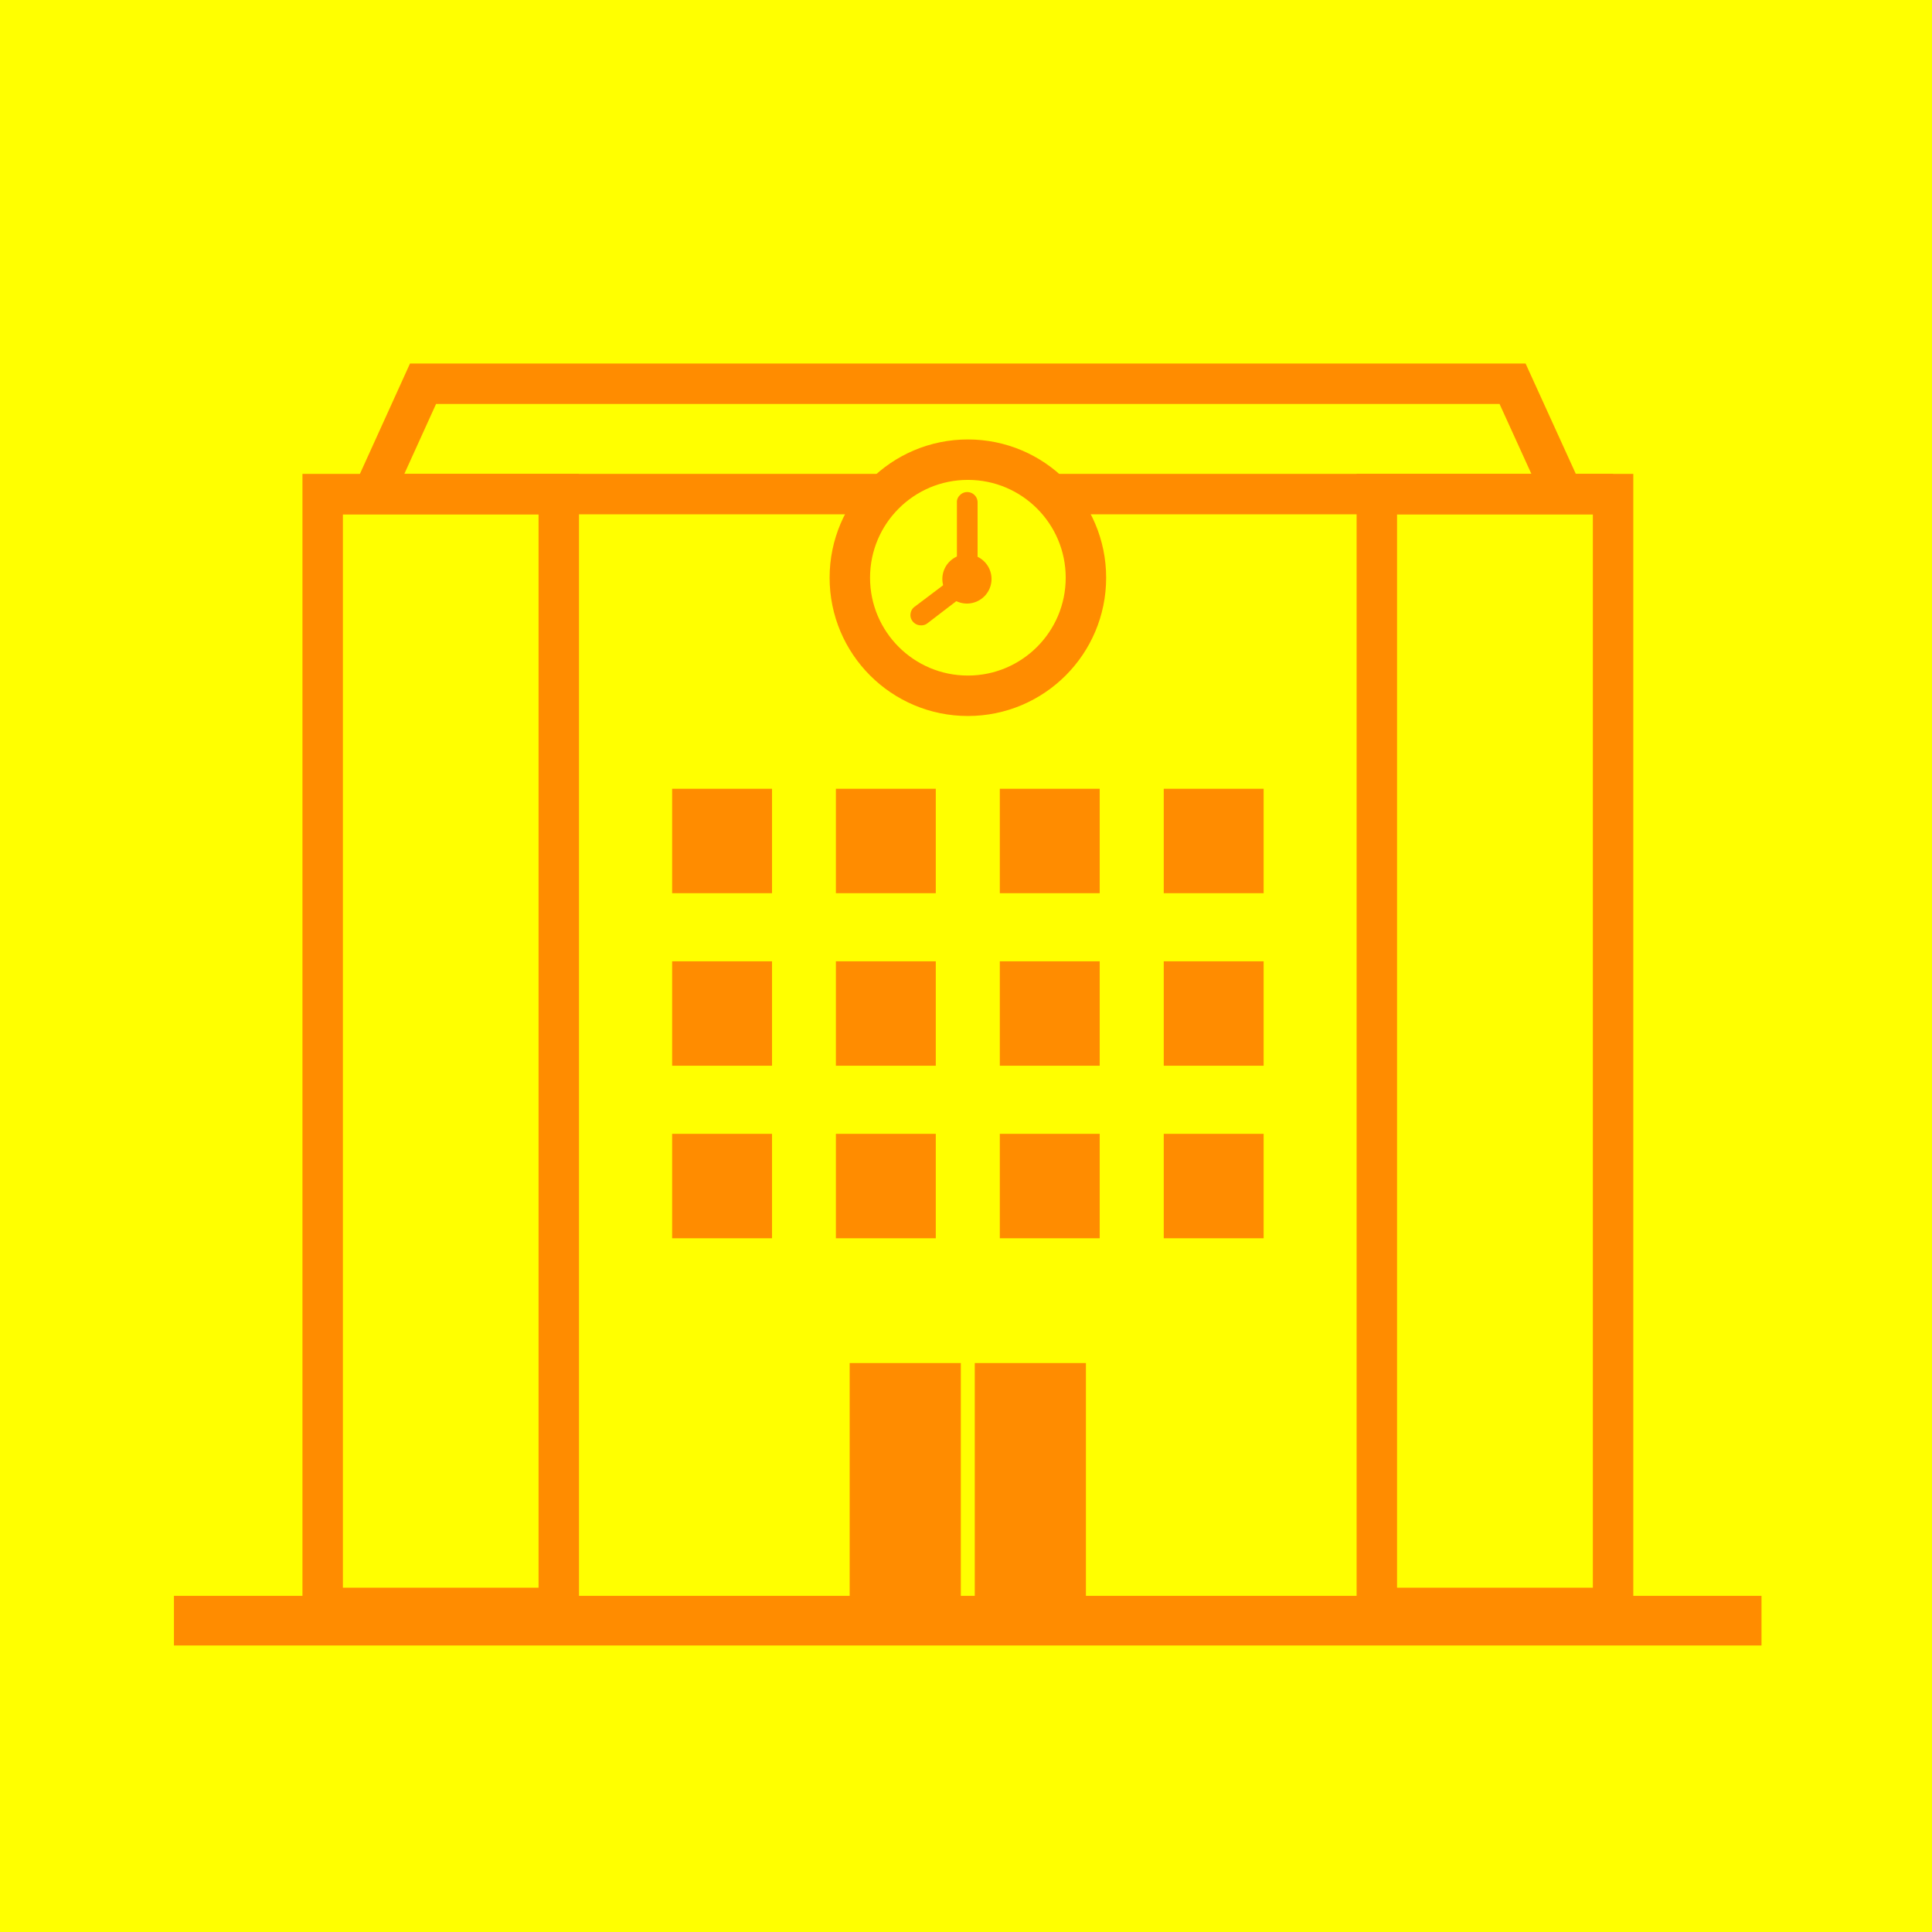 <svg xmlns="http://www.w3.org/2000/svg" xmlns:xlink="http://www.w3.org/1999/xlink" viewBox="0 0 123.4 123.4"><defs><pattern id="新規パターンスウォッチ_23" data-name="新規パターンスウォッチ 23" width="566.93" height="566.93" patternTransform="translate(-10083.26 -14342.39) scale(2.85)" patternUnits="userSpaceOnUse" viewBox="0 0 566.93 566.93"><rect width="566.93" height="566.93" style="fill:none"/><polygon points="25.36 0 25.36 0 13.82 0 13.82 0 5.83 7.6 5.59 7.82 0 13.13 0 24.09 11.71 12.97 25.36 0" style="fill:#f2fafe"/><path d="M114.23,46.36l32.38-30.75h0l.35-.33a4.26,4.26,0,0,1,5.8,0,3.76,3.76,0,0,1,0,5.52l-34,32.32L86.32,83.83l-.35.33h0l-.14.11.14-.11-74,70.33a4.14,4.14,0,0,1-.76.56,4.24,4.24,0,0,1-5-.52,3.72,3.72,0,0,1-.54-4.79,3.33,3.33,0,0,1,.59-.72l.34-.33,73.7-70h0l.34-.32L112.93,47.6ZM80.17,84.2a3.75,3.75,0,0,0,.64.49A3.75,3.75,0,0,1,80.17,84.2Zm2.89,1.12h0ZM81.52,85c-.09,0-.18-.09-.27-.13C81.34,85,81.43,85,81.52,85Zm.76.21a.35.35,0,0,1-.11,0A.35.35,0,0,0,82.28,85.25Zm3-.59,0,0Z" style="fill:#fef4f2"/><path d="M178.38,109.77,146,140.53l-.35.32h0s0,0-.07.06,0,0,.07-.06L89.21,194.47a4.14,4.14,0,0,1-.76.56,4.25,4.25,0,0,1-5-.52,3.74,3.74,0,0,1-.54-4.8,3.58,3.58,0,0,1,.59-.72l.34-.32,56.45-53.62,32.38-30.75,33.68-32h0l.35-.32a4.25,4.25,0,0,1,5.81,0,3.75,3.75,0,0,1-.05,5.51l-32.72,31.08h0Zm-38.52,31.12a3.93,3.93,0,0,0,.64.5A3.93,3.93,0,0,1,139.86,140.89Zm2.89,1.12h0Zm-1.54-.27-.41-.2Zm.76.21-.33-.09Zm3-.59,0,0Zm-1.48.58h0Z" style="fill:#fffbea"/><path d="M566.93,13.13V24.08L521.84,66.91a4.14,4.14,0,0,1-.76.56A4.25,4.25,0,0,1,516,67a3.75,3.75,0,0,1-.55-4.8,4.43,4.43,0,0,1,.59-.72l.35-.32h0ZM519.33,60h0Zm1.94.47a3,3,0,0,0-.4-.2A3,3,0,0,1,521.27,60.42Zm-1-.36-.17-.05Zm1.94,1a3.45,3.45,0,0,0-.64-.5A3.45,3.45,0,0,1,522.22,61.07Z" style="fill:#f2fafe"/><path d="M146.72,451.66l0,0,0,0a4.27,4.27,0,0,1-5.81,0,3.77,3.77,0,0,1,0-5.52l.35-.32,56.3-53.48.15-.15,32.37-30.74-6.65,6.32,6.65-6.32,33.69-32,.34-.32a4.25,4.25,0,0,1,5.81,0,3.74,3.74,0,0,1,.5,4.89h0a3.87,3.87,0,0,1-.53.62l-.34.33h0l-.12.12.12-.12L237.2,365.72h0L235.91,367h0l-32.38,30.76-.17.16-.17.16h0l-.14.11.14-.11-56.1,53.29h0Zm49.46-56.33a3.87,3.87,0,0,1,1.23-2.77A3.87,3.87,0,0,0,196.18,395.33Z" style="fill:#f2fafe"/><path d="M187.18,526.62l39.46-37.48a3.77,3.77,0,0,0,0-5.52,4.27,4.27,0,0,0-5.81,0l-39.46,37.48a3.77,3.77,0,0,0,0,5.52A4.27,4.27,0,0,0,187.18,526.62Z" style="fill:#f2fafe"/><path d="M339.51,87.38,320.74,105.2h0l-8.47,8a3.77,3.77,0,0,0,0,5.52,4.26,4.26,0,0,0,5.81,0l9.44-9h0l17.79-16.9a3.76,3.76,0,0,0,0-5.51A4.25,4.25,0,0,0,339.51,87.38Z" style="fill:#f2fafe"/><path d="M51,163.14,21.74,190.91l-.9.85a3.77,3.77,0,0,0,0,5.52,4.27,4.27,0,0,0,5.81,0l.9-.86,29.23-27.76a3.77,3.77,0,0,0,0-5.52A4.27,4.27,0,0,0,51,163.14Z" style="fill:#f3fbec"/><path d="M66.39,205.07,49.68,220.94l-.89.85a3.76,3.76,0,0,0,0,5.52,4.26,4.26,0,0,0,5.8,0l.9-.86,16.71-15.86a3.77,3.77,0,0,0,0-5.52A4.27,4.27,0,0,0,66.39,205.07Z" style="fill:#fffbea"/><path d="M9.65,207.87a4.25,4.25,0,0,0-5.81,0L0,211.55v11l9.61-9.13A3.76,3.76,0,0,0,9.65,207.87Z" style="fill:#f2fafe"/><path d="M43.14,294.92,69.3,270.08a3.77,3.77,0,0,0,0-5.52,4.26,4.26,0,0,0-5.81,0L37.38,289.44l-.9.85L0,324.94v11l42.25-40.13Z" style="fill:#f3fbec"/><polygon points="22.96 30.62 22.94 30.64 22.97 30.62 22.96 30.62" style="fill:#f2fafe"/><path d="M4.2,48.44l18.74-17.8-1,.9,9.44-9a3.77,3.77,0,0,0,.05-5.52,4.26,4.26,0,0,0-5.81,0l-9.45,9,1-.93L0,41.48V49.4A4.27,4.27,0,0,0,4.2,48.44Z" style="fill:#fef4f2"/><path d="M78.81,119.31l17.79-16.9,9.45-9a3.77,3.77,0,0,0,0-5.52,4.27,4.27,0,0,0-5.81,0l-9.45,9L73,113.83a3.77,3.77,0,0,0,0,5.52A4.27,4.27,0,0,0,78.81,119.31Z" style="fill:#fffbea"/><path d="M173.93,250.52a4.27,4.27,0,0,0,5.81,0l32.78-31.14,9.45-9a3.77,3.77,0,0,0,0-5.52,4.26,4.26,0,0,0-5.81,0l-9.44,9L174,245A3.77,3.77,0,0,0,173.93,250.52Z" style="fill:#f2fafe"/><path d="M199.5,22.07,153.77,65.5a3.77,3.77,0,0,0,0,5.52,4.26,4.26,0,0,0,5.81,0l45.73-43.43h0l.89-.85L232.32,1.85A3.88,3.88,0,0,0,233.41,0H222.74L200.4,21.22Z" style="fill:#f2fafe"/><path d="M292.05,53a4.27,4.27,0,0,0-5.81,0L259.19,78.76h0L213.46,122.2a3.75,3.75,0,0,0,0,5.51,4.25,4.25,0,0,0,5.81,0L265,84.24h0l.9-.85h0L292,58.55A3.77,3.77,0,0,0,292.05,53Z" style="fill:#f2fbfc"/><path d="M372.66,27.68l-.31.29a3.77,3.77,0,0,0,0,5.52,4.27,4.27,0,0,0,5.81,0l.31-.29h0l12.24-11.63L413.34,0H401.8L384.91,16.05,372.66,27.68Z" style="fill:#f2fafe"/><path d="M404.92,64.69l17.79-16.9,1-.93,8.46-8a3.77,3.77,0,0,0,.05-5.52,4.27,4.27,0,0,0-5.81,0l-9.45,9h0l-17.79,16.9a3.77,3.77,0,0,0,0,5.52A4.27,4.27,0,0,0,404.92,64.69Z" style="fill:#f3fbec"/><path d="M432.39,84.33h0l-.35.32a3.77,3.77,0,0,0,0,5.52,4.27,4.27,0,0,0,5.81,0l.34-.33h0l25.43-24.15,52-49.36h0L532.71,0H521.18L509.79,10.82l-52,49.36Z" style="fill:#f2fafe"/><path d="M18.92,505.39l-4,3.82a3.77,3.77,0,0,0,0,5.52,4.27,4.27,0,0,0,5.81,0l4-3.82a3.77,3.77,0,0,0,0-5.52A4.27,4.27,0,0,0,18.92,505.39Z" style="fill:#fef4f2"/><path d="M38.22,498l.3-.29L50.77,486.1,87,451.65l5.4-5.13.13-.12.3-.29,44.5-42.26,20.33-19.31.31-.29a3.77,3.77,0,0,0,0-5.52,4.26,4.26,0,0,0-5.8,0l-.31.29L131.6,398.37,87.1,440.63l-.3.29-.12.12-5.41,5.13L45,480.62,32.75,492.26l-.3.28a3.76,3.76,0,0,0,0,5.52A4.26,4.26,0,0,0,38.22,498Z" style="fill:#fdf2f7"/><path d="M308.09,241.58a3.77,3.77,0,0,0,.05-5.52,4.27,4.27,0,0,0-5.81,0l-4,3.82a3.77,3.77,0,0,0-.05,5.52,4.27,4.27,0,0,0,5.81,0Z" style="fill:#f2fafe"/><path d="M441.41,115a3.77,3.77,0,0,0,0-5.52,4.27,4.27,0,0,0-5.81,0l-.3.29L415,129.08l-86.6,82.26L316.16,223h0l-.31.29a3.77,3.77,0,0,0,0,5.52,4.26,4.26,0,0,0,5.81,0l.31-.29h0l12.24-11.63,86.6-82.25,20.33-19.31Z" style="fill:#f3fbec"/><path d="M565.32,48.48a3.89,3.89,0,0,0,1.61.92V41.48L565.36,43A3.76,3.76,0,0,0,565.32,48.48Z" style="fill:#fef4f2"/><polygon points="550.91 566.93 550.91 566.93 550.94 566.93 551.02 566.93 562.44 566.93 562.44 566.93 566.93 562.67 566.93 562.67 566.93 562.6 566.93 551.85 566.93 551.71 551.11 566.73 550.91 566.93" style="fill:#f2fafe"/><path d="M169.21,402l.3-.29L181.76,390h0l86.6-82.25,20.33-19.32.31-.28a3.77,3.77,0,0,0,0-5.52,4.27,4.27,0,0,0-5.81,0l-.3.29L262.59,302.3,176,384.56l-12.24,11.62h0l-.31.29a3.76,3.76,0,0,0,0,5.51A4.26,4.26,0,0,0,169.21,402Z" style="fill:#f3fbec"/><path d="M342.61,260a4.26,4.26,0,0,0,5.81,0l19.84-18.84,2.41-2.3a3.73,3.73,0,0,0-.49-4.89,4.24,4.24,0,0,0-5.8,0l-.25.23-22,20.9A3.75,3.75,0,0,0,342.61,260Z" style="fill:#f3fbec"/><path d="M466.83,317.5l21.89-20.79a3.74,3.74,0,0,0-.5-4.9,4.26,4.26,0,0,0-5.8,0l-21.89,20.79a3.75,3.75,0,0,0,.49,4.9A4.26,4.26,0,0,0,466.83,317.5Z" style="fill:#f2fafe"/><polygon points="520.85 369.24 520.89 369.2 520.86 369.23 520.85 369.24" style="fill:#f2fafe"/><path d="M226.55,563.31l-3.81,3.62h10.67a3.72,3.72,0,0,0-1-3.66A4.25,4.25,0,0,0,226.55,563.31Z" style="fill:#f2fafe"/><path d="M190.34,211.67l32.37-30.75h0l.34-.33a3.75,3.75,0,0,0,0-5.51,4.25,4.25,0,0,0-5.81,0l-.34.32h0l-32.37,30.75a3.76,3.76,0,0,0,0,5.52A4.27,4.27,0,0,0,190.34,211.67Z" style="fill:#fffbea"/><path d="M236.09,157.25l-.34.33a3.77,3.77,0,0,0,0,5.52,4.27,4.27,0,0,0,5.81,0l.34-.33h0l54.32-51.59L307.92,100h0l.35-.32h0L364.72,46a3.77,3.77,0,0,0,0-5.52,4.27,4.27,0,0,0-5.81,0L236.1,157.25Z" style="fill:#f2fafe"/><path d="M239.62,193.2l.35-.32h0l32.37-30.74h0L301,135h0l3.55-3.37a3.77,3.77,0,0,0,.05-5.52,4.27,4.27,0,0,0-5.81,0l-32.17,30.56h0l-32.72,31.08a3.75,3.75,0,0,0,0,5.51A4.25,4.25,0,0,0,239.62,193.2Z" style="fill:#fef4f2"/><path d="M194.64,253.32l-.9.85h0l-18.07,17.17a3.75,3.75,0,0,0,0,5.51,4.25,4.25,0,0,0,5.81,0l18.07-17.17h0l.89-.85a3.76,3.76,0,0,0,0-5.52A4.26,4.26,0,0,0,194.64,253.32Z" style="fill:#f3fbec"/><path d="M378.19,79l-5.11,4.86h0l-41.14,39.08h0l-28.75,27.31h0l-.6.57a3.76,3.76,0,0,0,0,5.51,4.26,4.26,0,0,0,5.81,0l.6-.56h0l28.75-27.31h0l41.15-39.09h0L384,84.46a3.77,3.77,0,0,0,0-5.52A4.27,4.27,0,0,0,378.19,79Z" style="fill:#f2fafe"/><path d="M215.8,238.7a4.27,4.27,0,0,0,5.81,0l72.78-69.13a3.77,3.77,0,0,0,.05-5.52,4.27,4.27,0,0,0-5.81,0l-72.79,69.13A3.77,3.77,0,0,0,215.8,238.7Z" style="fill:#f2fafe"/><path d="M159.49,326l71.23-67.65a3.77,3.77,0,0,0,0-5.52,4.26,4.26,0,0,0-5.81,0L198.7,277.81h0l-45,42.72a3.77,3.77,0,0,0,0,5.52A4.27,4.27,0,0,0,159.49,326Z" style="fill:#fffbea"/><path d="M255.07,229.75a4.26,4.26,0,0,0-5.81,0l-11.52,10.94a3.76,3.76,0,0,0,0,5.51,4.26,4.26,0,0,0,5.81,0L255,235.27A3.77,3.77,0,0,0,255.07,229.75Z" style="fill:#f2fafe"/><path d="M366.31,118.62l-103.18,98h0l-.34.32a3.76,3.76,0,0,0,0,5.52,4.26,4.26,0,0,0,5.8,0l103.52-98.33a3.75,3.75,0,0,0,0-5.51A4.25,4.25,0,0,0,366.31,118.62Z" style="fill:#f3fbec"/><path d="M163.17,350.85l47-44.61h0l32.38-30.75h0l.34-.32a3.77,3.77,0,0,0,0-5.52,4.26,4.26,0,0,0-5.81,0l-.34.32h0l-32.38,30.75h0l-47,44.62a3.75,3.75,0,0,0,0,5.51A4.25,4.25,0,0,0,163.17,350.85Z" style="fill:#f2fafe"/><path d="M384.57,135.09a4.25,4.25,0,0,0-5.8,0l-.35.32h0l-56.1,53.28h0l-.35.32h0l-33.67,32h0l-32.38,30.75h0l-.34.32a3.76,3.76,0,0,0,0,5.52,4.25,4.25,0,0,0,5.8,0l32.72-31.08h0l90.47-85.94A3.75,3.75,0,0,0,384.57,135.09Z" style="fill:#f2fafe"/><path d="M281,12.29,294,0H282.43l-7.18,6.81a3.77,3.77,0,0,0,0,5.52A4.27,4.27,0,0,0,281,12.29Z" style="fill:#fef4f2"/><path d="M321.47,30.57,353.65,0H342.12l-21.3,20.22h0l-5.12,4.86a3.76,3.76,0,0,0,0,5.51A4.26,4.26,0,0,0,321.47,30.57Z" style="fill:#f2fafe"/><path d="M354.47,22.09a4.26,4.26,0,0,0,5.81,0l.34-.32h0L383.49,0H372L354.51,16.58A3.75,3.75,0,0,0,354.47,22.09Z" style="fill:#f3fbec"/><path d="M21.53,83.2a4.26,4.26,0,0,0-5.81,0L0,98.17v11L21.49,88.71A3.75,3.75,0,0,0,21.53,83.2Z" style="fill:#f2fafe"/><path d="M12,120.58a4.27,4.27,0,0,0-5.81,0L0,126.52v11H0L12,126.1A3.76,3.76,0,0,0,12,120.58Z" style="fill:#f2fafe"/><path d="M50.83,191.63,24.58,216.55a3.77,3.77,0,0,0,0,5.52,4.27,4.27,0,0,0,5.81,0L56.6,197.1h0l38.49-36.56a3.77,3.77,0,0,0,0-5.52,4.27,4.27,0,0,0-5.81,0L50.83,191.62Z" style="fill:#f2fafe"/><path d="M213.5,320.66,198.43,335h0L172.18,359.9a3.76,3.76,0,0,0,0,5.51,4.26,4.26,0,0,0,5.81,0l41.31-39.23a3.77,3.77,0,0,0,0-5.52A4.26,4.26,0,0,0,213.5,320.66Z" style="fill:#fdf2f7"/><path d="M6,245.12l11.52-10.94a3.76,3.76,0,0,0,0-5.51,4.25,4.25,0,0,0-5.81,0L.27,239.64A4.15,4.15,0,0,0,0,240v4.93a3,3,0,0,0,.23.27A4.27,4.27,0,0,0,6,245.12Z" style="fill:#f2fafe"/><path d="M2.4,266a3.77,3.77,0,0,0,0,5.52,4.27,4.27,0,0,0,5.81,0l.34-.33,32-30.43.35-.32a3.77,3.77,0,0,0,0-5.52,4.27,4.27,0,0,0-5.81,0l-.34.33-32,30.42Z" style="fill:#f2fafe"/><path d="M21.44,287.18a3.75,3.75,0,0,0,0-5.51,4.24,4.24,0,0,0-5.8,0l-.35.32L0,296.59v11l21.1-20Z" style="fill:#f2fafe"/><path d="M86.3,253.93l.9-.85,29.23-27.77a3.77,3.77,0,0,0,0-5.52,4.27,4.27,0,0,0-5.81,0L81.43,247.6l-.9.85a3.77,3.77,0,0,0,0,5.52A4.27,4.27,0,0,0,86.3,253.93Z" style="fill:#f2fafe"/><path d="M90,278.72l67.21-63.84a3.75,3.75,0,0,0,0-5.51,4.25,4.25,0,0,0-5.8,0l-41,38.91h0L84.27,273.25a3.76,3.76,0,0,0,0,5.51A4.26,4.26,0,0,0,90,278.72Z" style="fill:#fdf2f7"/><path d="M71.48,285.4,60,296.34a3.76,3.76,0,0,0,0,5.51,4.25,4.25,0,0,0,5.81,0l11.52-10.93a3.77,3.77,0,0,0,0-5.52A4.26,4.26,0,0,0,71.48,285.4Z" style="fill:#f2fafe"/><path d="M52.2,314.66a3.76,3.76,0,0,0,0-5.52,4.26,4.26,0,0,0-5.8,0l-.35.33L0,353.29v10.95L51.86,315Z" style="fill:#fef4f2"/><path d="M45,9.73l3.55-3.38L55.2,0H43.67l-.92.88L39.19,4.25a3.77,3.77,0,0,0,0,5.52A4.27,4.27,0,0,0,45,9.73Z" style="fill:#fffbea"/><path d="M.48,80.32,41.93,41l.3-.28h0L70.39,13.92h0l.6-.57a3.77,3.77,0,0,0,0-5.52,4.27,4.27,0,0,0-5.81,0L36.47,35.19h0l-.59.57L0,69.82v11l.48-.45Z" style="fill:#f2fafe"/><path d="M84.92.12,85.05,0H79l.14.16A4.26,4.26,0,0,0,84.92.12Z" style="fill:#f2fafe"/><path d="M31.28,73.94a4.27,4.27,0,0,0,5.81,0l.34-.33L114.83.06h0l0,0H103.36l-72,68.42A3.77,3.77,0,0,0,31.28,73.94Z" style="fill:#fef4f2"/><path d="M22.15,105.48l-.31.29a3.77,3.77,0,0,0,0,5.52,4.27,4.27,0,0,0,5.81,0l37-35.1L144.74,0H133.2L58.8,70.67Z" style="fill:#f2fbfc"/><path d="M171.19,3.22,174.58,0H164.25a3.69,3.69,0,0,0,1.13,3.26A4.25,4.25,0,0,0,171.19,3.22Z" style="fill:#fdf2f7"/><path d="M146,44.56,117.36,71.74h0l-3.56,3.38a3.76,3.76,0,0,0,0,5.51,4.26,4.26,0,0,0,5.81,0L204.42,0H192.89L146,44.56Z" style="fill:#f2fafe"/><path d="M37,159l1.53-1.45-1.32,1.25.13-.13,28.91-27.45a3.77,3.77,0,0,0,0-5.52,4.27,4.27,0,0,0-5.81,0L31.59,153.2h0l-.2.18-.14.14h0L0,183.21H0v10.95H0L37,159Z" style="fill:#f2fafe"/><path d="M64.16,156.09a4.26,4.26,0,0,0,5.81,0l5.12-4.86,41.16-39.09h0l.36-.35.23-.22h0L145,84.79h0l.59-.56a3.76,3.76,0,0,0,0-5.52,4.27,4.27,0,0,0-5.81,0l-28.75,27.31h0l-.59.56-46.28,44A3.76,3.76,0,0,0,64.16,156.09Z" style="fill:#f2fafe"/><path d="M253.06,10.5,264.12,0H252.58l-5.29,5a3.77,3.77,0,0,0,0,5.52A4.26,4.26,0,0,0,253.06,10.5Z" style="fill:#f2fbfc"/><path d="M222.94,33.63a4.26,4.26,0,0,0,5.81,0l11.51-10.94a3.75,3.75,0,0,0,0-5.51,4.25,4.25,0,0,0-5.8,0L223,28.11A3.77,3.77,0,0,0,222.94,33.63Z" style="fill:#fffbea"/><path d="M215.26,40.92a3.76,3.76,0,0,1,0,5.52l-.34.33L112.06,144.42l0,0-.34.32a4.26,4.26,0,0,1-5.81,0,3.76,3.76,0,0,1,0-5.51l.35-.33L209.45,41A4.27,4.27,0,0,1,215.26,40.92Zm-102,100.68s0,0,0,.06S113.26,141.62,113.26,141.6Zm-1.18-2.68a3.8,3.8,0,0,1,.53.61A3.8,3.8,0,0,0,112.08,138.92Zm1,1.75c0,.08.06.16.08.25C113.18,140.83,113.14,140.75,113.12,140.67Zm-.38-.89a4.49,4.49,0,0,1,.24.42A4.49,4.49,0,0,0,112.74,139.78Zm96.33-93a3.81,3.81,0,0,0,.64.5A3.81,3.81,0,0,1,209.07,46.8ZM212,47.93l-.13,0Zm-1.54-.28a4,4,0,0,1-.59-.29A4,4,0,0,0,210.42,47.65Zm.76.21a3.57,3.57,0,0,1-.35-.1A3.57,3.57,0,0,0,211.18,47.86Z" style="fill:#fdf2f7"/><path d="M257.83,23.36l-.34.33h0l-32,30.43-.34.32a3.76,3.76,0,0,0,0,5.52,4.27,4.27,0,0,0,5.81,0l32.37-30.75.34-.33a3.76,3.76,0,0,0,0-5.52A4.26,4.26,0,0,0,257.83,23.36Z" style="fill:#fef4f2"/><path d="M308.81,14.24l.34-.32a3.77,3.77,0,0,0,0-5.52,4.27,4.27,0,0,0-5.81,0l-.34.33a3.75,3.75,0,0,0,0,5.51A4.25,4.25,0,0,0,308.81,14.24Z" style="fill:#f2fafe"/><path d="M285.86,25.09,177.05,128.43h0l-3.55,3.37a3.77,3.77,0,0,0-.05,5.52,4.27,4.27,0,0,0,5.81,0l3.55-3.38L258.9,61.64l32.38-30.75.34-.33a3.75,3.75,0,0,0,0-5.51A4.25,4.25,0,0,0,285.86,25.09Z" style="fill:#f2fafe"/><path d="M97,215.38,126,187.92a3.76,3.76,0,0,0,0-5.51,4.26,4.26,0,0,0-5.81,0l-28.9,27.44-.34.33,0,0L50,249.07l-16.84,16-.34.32a3.77,3.77,0,0,0,0,5.52,4.26,4.26,0,0,0,5.81,0l17.18-16.32L96.7,215.7Z" style="fill:#f2fbfc"/><path d="M160,144.66l-8.47,8-1,.93-17.79,16.9a3.76,3.76,0,0,0,0,5.51,4.26,4.26,0,0,0,5.81,0l17.79-16.9,1-.92,8.46-8.05a3.75,3.75,0,0,0,.05-5.51A4.26,4.26,0,0,0,160,144.66Z" style="fill:#fffbea"/><path d="M305,46.4l4-4a3.75,3.75,0,0,0,0-5.51,4.25,4.25,0,0,0-5.81,0l-4,4a3.77,3.77,0,0,0,0,5.52A4.25,4.25,0,0,0,305,46.4Z" style="fill:#fdf2f7"/><path d="M123.85,212.79a4.27,4.27,0,0,0,5.81,0l5.12-4.87h0l41.15-39.08h0l.59-.56,28.16-26.75.6-.57a3.77,3.77,0,0,0,0-5.52,4.27,4.27,0,0,0-5.81,0l-.59.57-28.17,26.75-.59.56L129,202.41l-5.12,4.86A3.77,3.77,0,0,0,123.85,212.79Z" style="fill:#fffbea"/><path d="M540.66,305.12l.78-.74h0l16.47-15.64a3.77,3.77,0,0,0,0-5.52,4.27,4.27,0,0,0-5.81,0l-25,23.71-1.38,1.32-.71.67h0L495,337.55a3.76,3.76,0,0,0,0,5.52,4.26,4.26,0,0,0,5.8,0l40.7-38.65Z" style="fill:#fdf2f7"/><path d="M312.75,67.19,339,42.27a3.77,3.77,0,0,0,.05-5.52,4.26,4.26,0,0,0-5.81,0L307,61.72a3.76,3.76,0,0,0,0,5.51A4.25,4.25,0,0,0,312.75,67.19Z" style="fill:#f2fafe"/><path d="M419.46,96.4l-26.25,24.93a3.77,3.77,0,0,0,0,5.52,4.27,4.27,0,0,0,5.81,0l26.24-24.93a3.77,3.77,0,0,0,0-5.52A4.27,4.27,0,0,0,419.46,96.4Z" style="fill:#f2fafe"/><path d="M282.63,90.32a4.26,4.26,0,0,0,5.81,0L300,79.35a3.76,3.76,0,0,0,0-5.52,4.26,4.26,0,0,0-5.8,0L282.67,84.81A3.76,3.76,0,0,0,282.63,90.32Z" style="fill:#fdf2f7"/><path d="M275,97.62a3.75,3.75,0,0,1,0,5.51l-.34.33h0l-103.17,98a4.26,4.26,0,0,1-5.81,0,3.76,3.76,0,0,1,0-5.51l.35-.33L268.8,98h0l.34-.33A4.26,4.26,0,0,1,275,97.62Zm-3.3,7a4.16,4.16,0,0,1-2.89-1.12,4.21,4.21,0,0,1-.52-.61,4.21,4.21,0,0,0,.52.61A4.16,4.16,0,0,0,271.65,104.62Z" style="fill:#fef4f2"/><path d="M406.59,23.8l-.27.26h0l-56.1,53.29h0l-.34.33a3.75,3.75,0,0,0-.05,5.51,4.25,4.25,0,0,0,5.81,0l.35-.32h0l56.1-53.28.35-.33h0l20.07-19L443.18,0H431.65l-25,23.73Z" style="fill:#fffbea"/><path d="M439.87,26a4.26,4.26,0,0,0,5.81,0l3.55-3.37L473,0H461.49l-18,17.12-3.55,3.37A3.77,3.77,0,0,0,439.87,26Z" style="fill:#f3fbec"/><path d="M395.43,91.09l-10.74,10.2a3.77,3.77,0,0,0,0,5.52,4.26,4.26,0,0,0,5.81,0l10.74-10.2h0l41.15-39.09h0l.59-.57,28.16-26.75h0l.59-.56a3.77,3.77,0,0,0,0-5.52,4.26,4.26,0,0,0-5.8,0l-.6.57h0L437.19,51.43h0l-.59.57h0L395.44,91.09Z" style="fill:#f3fbec"/><path d="M485.65,16.36,502.87,0H491.34L479.88,10.88a3.77,3.77,0,0,0,0,5.52A4.27,4.27,0,0,0,485.65,16.36Z" style="fill:#f2fafe"/><path d="M167.73,222.33,129.54,258.6l-19.16,18.2L94.81,291.58a3.76,3.76,0,0,0,0,5.52,4.26,4.26,0,0,0,5.81,0l15.56-14.78,19.17-18.2,38.18-36.28a3.75,3.75,0,0,0,0-5.51A4.24,4.24,0,0,0,167.73,222.33Z" style="fill:#f3fbec"/><path d="M83.08,313.68h0l.3-.29a3.76,3.76,0,0,0,0-5.52,4.27,4.27,0,0,0-5.81,0L57,327.51,0,381.63v11L62.75,333Z" style="fill:#f2fafe"/><path d="M77,336.84a3.76,3.76,0,0,0,0,5.51,4.26,4.26,0,0,0,5.81,0l.34-.32,32-30.43.35-.33,47-44.61a3.76,3.76,0,0,0,0-5.52,4.26,4.26,0,0,0-5.8,0l-47,44.62-.34.32-32,30.43Z" style="fill:#f2fbfc"/><path d="M31.6,390.92,64,360.18h0l.35-.32a3.77,3.77,0,0,0,0-5.52,4.27,4.27,0,0,0-5.81,0l-.34.33L25.83,385.45l-1.31,1.24L0,410v10.95l30.29-28.76Z" style="fill:#f3fbec"/><path d="M158.87,287.43l-34.22,32.5h0l-16.84,16-.34.32a3.77,3.77,0,0,0,0,5.52,4.27,4.27,0,0,0,5.81,0l17.18-16.32h0l34.22-32.5a3.77,3.77,0,0,0,0-5.52A4.26,4.26,0,0,0,158.87,287.43Z" style="fill:#fdf2f7"/><path d="M415.72,156.33l-34.22,32.5-78.4,74.46-.34.33a3.75,3.75,0,0,0,0,5.51,4.25,4.25,0,0,0,5.81,0l78.73-74.78,34.22-32.5a3.76,3.76,0,0,0,0-5.52A4.26,4.26,0,0,0,415.72,156.33Z" style="fill:#f2fafe"/><path d="M25.4,414.2a3.76,3.76,0,0,0,0,5.52,4.26,4.26,0,0,0,5.8,0l3.56-3.37,61.33-58.26a3.77,3.77,0,0,0,0-5.52,4.27,4.27,0,0,0-5.81,0L29,410.83Z" style="fill:#fffbea"/><path d="M17.64,432.53a3.77,3.77,0,0,0,0-5.52,4.27,4.27,0,0,0-5.81,0l-9.44,9L0,438.33v10.95l8.19-7.78Z" style="fill:#f2fafe"/><path d="M57.19,423.3a3.75,3.75,0,0,0,.05-5.51,4.26,4.26,0,0,0-5.81,0L22.07,445.71,0,466.67v11l27.84-26.44Z" style="fill:#fffbea"/><path d="M71.13,410.07l45.73-43.43.89-.86h0l26.15-24.84a3.75,3.75,0,0,0,0-5.51,4.26,4.26,0,0,0-5.81,0L112,360.3l-.9.86L65.36,404.59a3.77,3.77,0,0,0,0,5.52A4.27,4.27,0,0,0,71.13,410.07Z" style="fill:#f2fbfc"/><path d="M134.53,372.72a4.27,4.27,0,0,0,5.81,0l11.52-10.94a3.77,3.77,0,0,0,0-5.52,4.27,4.27,0,0,0-5.81,0L134.57,367.2A3.77,3.77,0,0,0,134.53,372.72Z" style="fill:#f2fafe"/><path d="M5.75,500.52,10.5,496a3.76,3.76,0,0,0,0-5.51,4.25,4.25,0,0,0-5.81,0L0,495v5.58A4.27,4.27,0,0,0,5.75,500.52Z" style="fill:#f2fafe"/><path d="M126.47,385.85,23.64,483.52l-.35.33a4.26,4.26,0,0,1-5.8,0,3.76,3.76,0,0,1,0-5.52l.34-.33L120.7,380.37l.35-.32a4.27,4.27,0,0,1,5.81,0,3.77,3.77,0,0,1,0,5.52Zm-6.65-1.16a.35.35,0,0,1,0-.08A.35.35,0,0,0,119.82,384.69Z" style="fill:#f2fafe"/><path d="M8.16,521.09a4.27,4.27,0,0,0-5.81,0L0,523.36v11l8.12-7.71A3.77,3.77,0,0,0,8.16,521.09Z" style="fill:#f2fafe"/><path d="M519.79,29.55S488,59.81,488.2,59.67h0L467.86,79h0a2.92,2.92,0,0,1,.28-.32L447.27,98.55l-.31.29a3.76,3.76,0,0,0,0,5.51,4.25,4.25,0,0,0,5.81,0L453,104l21.12-20.18,15.76-15,3.4-3.23h0L525.56,35,556.88,5.28,562.44,0H550.91L520.44,29.05A4.33,4.33,0,0,0,519.79,29.55Z" style="fill:#f2fafe"/><path d="M285.75,251.84l-55,52.2a3.77,3.77,0,0,0,0,5.52,4.27,4.27,0,0,0,5.81,0l40.22-38.19,14.74-14a3.77,3.77,0,0,0,0-5.52A4.27,4.27,0,0,0,285.75,251.84Z" style="fill:#fef4f2"/><path d="M352.92,392.14a4.27,4.27,0,0,0,5.81,0l40.21-38.2,37.3-35.43a3.75,3.75,0,0,0,0-5.51,4.25,4.25,0,0,0-5.8,0L353,386.62A3.77,3.77,0,0,0,352.92,392.14Z" style="fill:#fef4f2"/><path d="M496.93,79.61h0L435,138.41a3.76,3.76,0,0,0,0,5.52,4.26,4.26,0,0,0,5.8,0l.35-.33h0L502.7,85.09h0a3.77,3.77,0,0,0,0-5.52A4.27,4.27,0,0,0,496.93,79.61Z" style="fill:#fdf2f7"/><polygon points="355.58 224.82 355.77 224.65 355.58 224.82 355.58 224.82" style="fill:#f2fafe"/><path d="M448.3,154.15l-.34.32h0l-32.38,30.74-33,31.39L379,220a3.76,3.76,0,0,0,0,5.51,4.25,4.25,0,0,0,5.81,0l.18-.17,3.37-3.2h0l34-32.34-1,.95,32.72-31.08a3.75,3.75,0,0,0,0-5.51A4.25,4.25,0,0,0,448.3,154.15Z" style="fill:#fdf2f7"/><path d="M518.93,126.37l.9-.85,29.23-27.77a3.76,3.76,0,0,0,0-5.51,4.25,4.25,0,0,0-5.81,0l-30.13,28.61a3.76,3.76,0,0,0,0,5.52A4.27,4.27,0,0,0,518.93,126.37Z" style="fill:#fffbea"/><path d="M414.28,225.76l.6-.57a3.77,3.77,0,0,0,.05-5.52,4.27,4.27,0,0,0-5.81,0l-.6.57a3.76,3.76,0,0,0,0,5.51A4.25,4.25,0,0,0,414.28,225.76Z" style="fill:#f3fbec"/><path d="M496.16,137,470,161.88h0l-.89.85-45.73,43.44a3.75,3.75,0,0,0,0,5.51,4.24,4.24,0,0,0,5.8,0l45.73-43.43.9-.85h0l26.15-24.83a3.77,3.77,0,0,0,0-5.52A4.26,4.26,0,0,0,496.16,137Z" style="fill:#f2fbfc"/><path d="M543.15,120.76h0L516.9,145.69,530,133.22,516.9,145.69a3.76,3.76,0,0,0,0,5.51,4.26,4.26,0,0,0,5.81,0l26.24-24.93,18-17.11v-11l-23.78,22.59Z" style="fill:#f2fafe"/><path d="M492.55,174.29a4.26,4.26,0,0,0,5.81,0l11.51-10.93a3.76,3.76,0,0,0,0-5.52,4.26,4.26,0,0,0-5.81,0l-11.51,10.94A3.75,3.75,0,0,0,492.55,174.29Z" style="fill:#fef4f2"/><path d="M562.17,131,543,149.24h0L527.44,164a3.75,3.75,0,0,0-.05,5.51,4.26,4.26,0,0,0,5.81,0l15.57-14.78h0l18.16-17.25h0v-11L562.17,131Z" style="fill:#f2fafe"/><path d="M560.45,166.5a4.26,4.26,0,0,0-5.81,0l-45,42.74a3.75,3.75,0,0,0,0,5.51,4.26,4.26,0,0,0,5.81,0l45-42.74A3.75,3.75,0,0,0,560.45,166.5Z" style="fill:#f2fafe"/><polygon points="490.83 227.14 491.18 226.81 490.83 227.14 490.83 227.14" style="fill:#f2fafe"/><path d="M458.45,257.89a4.54,4.54,0,0,0-.57.69,3.74,3.74,0,0,0,.54,4.82,4.22,4.22,0,0,0,5.07.51,3.83,3.83,0,0,0,.73-.54l32.72-31.08a3.77,3.77,0,0,0,.05-5.52,4.27,4.27,0,0,0-5.81,0l-.35.33Z" style="fill:#f2fafe"/><polygon points="557.28 192.38 566.93 183.21 566.93 183.21 557.28 192.37 557.28 192.38" style="fill:#f2fafe"/><path d="M540.1,208.69a3.76,3.76,0,0,0,0,5.52,4.27,4.27,0,0,0,5.81,0l17.18-16.32,3.88-3.69V183.21l-9.65,9.17Z" style="fill:#f2fafe"/><path d="M528.34,230.81l.34-.32a3.76,3.76,0,0,0,0-5.52,4.26,4.26,0,0,0-5.8,0l-61.34,58.26-12.16,11.55a3.76,3.76,0,0,0,0,5.51,4.26,4.26,0,0,0,5.81,0l12.15-11.54L496,261.57l32.38-30.75h0L496,261.57h0l32.38-30.75Z" style="fill:#f3fbec"/><path d="M544.62,232.75l-.9.85L498,277a3.77,3.77,0,0,0,0,5.52,4.27,4.27,0,0,0,5.81,0l45.72-43.43.9-.86h0l16.54-15.71v-11l-22.31,21.2Z" style="fill:#f2fafe"/><path d="M566.93,244.89V240A3.73,3.73,0,0,0,566.93,244.89Z" style="fill:#f2fafe"/><polygon points="559.1 258.29 559.44 257.97 559.09 258.3 559.1 258.29" style="fill:#f2fafe"/><polygon points="553.33 252.81 553.33 252.82 553.67 252.49 553.33 252.81" style="fill:#f2fafe"/><path d="M517.71,343.34a3.76,3.76,0,0,0,0,5.51,4.25,4.25,0,0,0,5.81,0l3.55-3.37,28.62-27.18,11.28-10.71v-11L521.27,340Z" style="fill:#f2fafe"/><path d="M557.64,339.24a4.26,4.26,0,0,0,5.81,0l3.48-3.31V324.94l-9.25,8.79A3.75,3.75,0,0,0,557.64,339.24Z" style="fill:#f3fbec"/><path d="M558.57,60.37,534.13,83.58l-4.45,4.23h0l-.1.1-.24.23L488.43,127,471.25,143.3a4.24,4.24,0,0,1-5.8,0,3.75,3.75,0,0,1,0-5.51l.05-.05,17.13-16.27,45.7-43.41h0l-4.46,4.24h0l4.46-4.24,24.44-23.21a4.26,4.26,0,0,1,5.81,0A3.77,3.77,0,0,1,558.57,60.37ZM529.75,87.73l-.06.07h0Z" style="fill:#f2fafe"/><path d="M556.48,85.23a4.27,4.27,0,0,0,5.81,0l4.64-4.41v-11l-10.41,9.89A3.77,3.77,0,0,0,556.48,85.23Z" style="fill:#f2fafe"/><polygon points="508.04 476.86 508.39 476.54 508.39 476.53 508.04 476.86" style="fill:#f2fafe"/><path d="M566.87,500.55a.15.15,0,0,0,.06.05V495l0,0A3.75,3.75,0,0,0,566.87,500.55Z" style="fill:#f2fafe"/><path d="M566.93,534.32v0l0,0Z" style="fill:#f2fafe"/><path d="M335.91,266.38a4.26,4.26,0,0,0-5.16-.47l-51.53,48.94.18-.16h0l-.17.16-.17.16h0l.17-.17-.17.17a3.76,3.76,0,0,0,0,5.51,4.26,4.26,0,0,0,5.16.47,4.56,4.56,0,0,0,.65-.51l.34-.32a4.51,4.51,0,0,0,.54-.63l50.17-47.65A3.76,3.76,0,0,0,335.91,266.38Z" style="fill:#fffbea"/><path d="M402.3,237.14a3.77,3.77,0,0,0-.49-4.89,4.17,4.17,0,0,0-2.89-1.13,4.3,4.3,0,0,0-2.92,1.17l-50.68,48.13a3.77,3.77,0,0,0-.05,5.52,4.26,4.26,0,0,0,5.81,0S402.14,237.36,402.3,237.14Z" style="fill:#f2fafe"/><path d="M329.23,295.71l-.35.32-18.46,17.43a3.75,3.75,0,0,0,0,5.51,4.25,4.25,0,0,0,5.8,0L334,302l1.53-1.46a3.73,3.73,0,0,0-.5-4.89A4.24,4.24,0,0,0,329.23,295.71Z" style="fill:#f2fafe"/><polygon points="231 389 234.56 385.62 234.56 385.63 231 389" style="fill:#f2fafe"/><path d="M231,389l3.56-3.38L274.18,348h0l18.08-17.18,3.29-3.12h0l.34-.32h0a4.25,4.25,0,0,1,5.81,0,3.74,3.74,0,0,1,.49,4.89,3.87,3.87,0,0,1-.53.62l0,0-64.85,61.6a4.27,4.27,0,0,1-5.81,0A3.77,3.77,0,0,1,231,389Zm69.67-55.33a4.33,4.33,0,0,0,.65-.5,4.33,4.33,0,0,1-.65.5Zm-5.16-.46a3.7,3.7,0,0,1-.89-1.29A3.7,3.7,0,0,0,295.51,333.21Zm0-5.52-.13.15.13-.15ZM274.18,348Z" style="fill:#fffbea"/><path d="M223.28,401.81a4.24,4.24,0,0,0-5.8,0l-9.45,9-17.79,16.89a3.77,3.77,0,0,0,0,5.52,4.26,4.26,0,0,0,5.81,0l17.79-16.9,9.44-9A3.75,3.75,0,0,0,223.28,401.81Z" style="fill:#f3fbec"/><path d="M484.83,187.1a3.77,3.77,0,0,0,0-5.52,4.27,4.27,0,0,0-5.81,0L361.65,293.25l-.9.86,0,0,0,0a3.76,3.76,0,0,0,0,5.52,4.26,4.26,0,0,0,5.15.47c.23-.15,1.55-1.36,1.55-1.36l-.89.85Z" style="fill:#fffbea"/><path d="M187.17,469.94l46.59-44.26-.32.3.39-.36-.07.06.2-.19.08-.07,28.16-26.75.6-.57a3.77,3.77,0,0,0,0-5.52,4.27,4.27,0,0,0-5.81,0l-.59.57-28.17,26.75-.59.56-41.16,39.1-5.12,4.86a3.75,3.75,0,0,0,0,5.51A4.26,4.26,0,0,0,187.17,469.94Z" style="fill:#f2fafe"/><path d="M516.06,180.31a3.75,3.75,0,0,1,0,5.51l-.3.29-20.34,19.32-83.28,79.1h0a4.36,4.36,0,0,1-.53.62l-15.06,14.3h0L357,337a4.22,4.22,0,0,1-2.92,1.16,4.11,4.11,0,0,1-2.89-1.12,3.72,3.72,0,0,1-1.17-2.87,3.84,3.84,0,0,1,1.21-2.64l38.74-36.8h0l.8-.76h0l.68-.64a4.26,4.26,0,0,1,2.66-.64,4.26,4.26,0,0,0-2.66.64l14.38-13.66L489.61,200h0L510,180.63l.3-.28A4.25,4.25,0,0,1,516.06,180.31Zm-124.32,113a4.28,4.28,0,0,1,1.91-.47A4.28,4.28,0,0,0,391.74,293.29Zm3.45-.2a4.11,4.11,0,0,1,1.21.74,4.11,4.11,0,0,0-1.21-.74,4.35,4.35,0,0,0-1.47-.27A4.35,4.35,0,0,1,395.19,293.09Zm2,1.61a3.39,3.39,0,0,0-.62-.76h0A3.39,3.39,0,0,1,397.16,294.7Zm.45.78a3.8,3.8,0,0,0-1-1.69,4.18,4.18,0,0,0-1.82-1,4.18,4.18,0,0,1,1.82,1,3.72,3.72,0,0,1,1.15,3.12A3.83,3.83,0,0,0,397.61,295.48Zm12.78-9.33.18-.17-.31.29Zm1.71-1.62Z" style="fill:#f2fafe"/><path d="M223.09,458.68a3.76,3.76,0,0,1,0-5.51l.35-.33h0L326.3,355.17l.18-.16-.18.16h0l.33-.32h0l-.34.33,6.67-6.34a4.27,4.27,0,0,1,5.81,0,3.75,3.75,0,0,1,.49,4.9,3.94,3.94,0,0,1-.54.62L333,359.7h0a3.87,3.87,0,0,1-.53.62l0,0,0,0-.34.33h0L229.24,458.32l-.34.32A4.25,4.25,0,0,1,223.09,458.68Zm108.34-97.53c.08,0,.15-.12.23-.18-.08.06-.15.13-.23.18Z" style="fill:#f3fbec"/><path d="M426.86,299a3.8,3.8,0,0,0,.53-.61L407,317.67l-15,14.22,24-22.77a5,5,0,0,1-.53.61h0l-19.16,18.2c-.2.19-10.74,10.16-11.07,10.39l-4.23,4a4.26,4.26,0,0,1-5.16-.47,3.76,3.76,0,0,1,0-5.51l26-24.69h0l19.17-18.2L442.62,273a4.23,4.23,0,0,1,2.51-1.12,4.17,4.17,0,0,1,3.3,1.08,3.71,3.71,0,0,1,1.15,3,3.81,3.81,0,0,1-.66,1.89,3.87,3.87,0,0,1-.53.62Zm-25,12.77a3.79,3.79,0,0,0-1.19,2.73A3.79,3.79,0,0,1,401.9,311.73Z" style="fill:#fdf2f7"/><path d="M357.84,353.57l-.3.29-3.9,3.7L352.11,359,337.2,373.17l-86.59,82.25h0l-12.24,11.63h0l-.31.29a3.77,3.77,0,0,0,0,5.52,4.27,4.27,0,0,0,5.81,0l.31-.29h0l12.24-11.63h0L343,378.65h0a4.36,4.36,0,0,0,.53-.62,3.8,3.8,0,0,1-.53.61L363.61,359a3.76,3.76,0,0,0,0-5.51A4.25,4.25,0,0,0,357.84,353.57Z" style="fill:#f2fafe"/><path d="M215.52,522.56a3.75,3.75,0,0,1,0-5.51l.34-.33h0L272,463.44h0l.34-.33h0l29.07-27.61,3.31-3.14h0l1.3-1.23h0l28.67-27.24L332.5,406l2.22-2.11,3.7-3.51.34-.33a4.27,4.27,0,0,1,5.81,0,3.73,3.73,0,0,1,.49,4.9h0a4.36,4.36,0,0,1-.53.62l-.35.33a3.81,3.81,0,0,1-.64.5h0a3.81,3.81,0,0,0,.64-.5l-33.67,32h0l-10.4,9.88-22.16,21.05.19-.18L221.67,522.2l-.34.33A4.26,4.26,0,0,1,215.52,522.56ZM305.16,432a3.65,3.65,0,0,1,.31-.24l.06-.08-.06.08A3.65,3.65,0,0,0,305.16,432Z" style="fill:#fffbea"/><path d="M414.19,367.58l-3.55,3.49,45.69-43.4-62.87,59.72a4.91,4.91,0,0,1-.65.5h0a4.25,4.25,0,0,1-5.15-.46,3.76,3.76,0,0,1,0-5.52l.34-.32,6.45-6.13,10.39-9.87h0l9.32-8.85h0l36.38-34.55a4.22,4.22,0,0,1,2.92-1.16,4.07,4.07,0,0,1,2.88,1.12,3.72,3.72,0,0,1,1.18,2.64,3.91,3.91,0,0,1-.68,2.26l-37.56,35.67h0Zm-19.86,18.87h0a3.8,3.8,0,0,1-.53.61A3.8,3.8,0,0,0,394.33,386.45Z" style="fill:#f2fafe"/><polygon points="370.16 398.56 370.5 398.23 370.16 398.56 370.16 398.56" style="fill:#f2fafe"/><path d="M376.31,398.19a4.27,4.27,0,0,0-5.81,0l-.34.33-21.37,20.3-11,10.45-28.62,27.18-3.56,3.38a3.76,3.76,0,0,0,0,5.51,4.26,4.26,0,0,0,5.81,0l3.55-3.37,61-57.93.34-.33a3.87,3.87,0,0,0,.53-.62A3.73,3.73,0,0,0,376.31,398.19Z" style="fill:#fef4f2"/><path d="M270.62,504.06l17.79-16.9,9.44-9a3.77,3.77,0,0,0,0-5.52,4.27,4.27,0,0,0-5.81,0l-9.45,9h0l-17.79,16.89a3.77,3.77,0,0,0,0,5.52A4.27,4.27,0,0,0,270.62,504.06Z" style="fill:#f2fafe"/><path d="M436.26,364.13l-3.65,3.35a3.76,3.76,0,0,0,0,5.52,4.26,4.26,0,0,0,5.8,0L442,369.6,559.09,258.3l.35-.33a3.76,3.76,0,0,0,0-5.52,4.27,4.27,0,0,0-5.81,0l-.34.33L438,362.46Z" style="fill:#fffbea"/><polygon points="331.05 464.06 331.04 464.06 331.64 463.49 331.05 464.06" style="fill:#f2fafe"/><path d="M256,540.84a4.26,4.26,0,0,0,5.81,0l67.69-64.29-20.82,19.77L334.19,472l-4.72,4.48,7.34-7,.6-.56a3.77,3.77,0,0,0,0-5.52,4.27,4.27,0,0,0-5.81,0l-.6.57-2.24,2.13,2.24-2.13-28.27,26.85-.48.46h0l.09-.09h0l-.1.1L256,535.32A3.77,3.77,0,0,0,256,540.84Z" style="fill:#f3fbec"/><path d="M398,411.45h0l26.16-24.84a4.29,4.29,0,0,0,.53-.61,1.74,1.74,0,0,0,.1-.19,3.73,3.73,0,0,0-.59-4.71,4.25,4.25,0,0,0-5.3-.36,3.73,3.73,0,0,0-.51.4L392.21,406h0l-.56.54-7,6.61-20.11,19.1-19,18a3.77,3.77,0,0,0,0,5.52,4.25,4.25,0,0,0,5.8,0l46.31-44Z" style="fill:#fffbea"/><path d="M439.06,395.29a4.26,4.26,0,0,0,5.15.47l1.32-1.25-1.32,1.25a4.65,4.65,0,0,0,.66-.51l26.24-24.93a3.94,3.94,0,0,0,.54-.62h0a3.94,3.94,0,0,1-.54.62L486.18,356a3.88,3.88,0,0,0,1.2-2.51,3.73,3.73,0,0,0-1.16-3,4.14,4.14,0,0,0-3.3-1.09,4.25,4.25,0,0,0-2.51,1.13l-15.06,14.31L439.1,389.77A3.77,3.77,0,0,0,439.06,395.29Z" style="fill:#f2fafe"/><path d="M381.6,455.34a3.8,3.8,0,0,0,1-3.89,3.89,3.89,0,0,0-1-1.63,4,4,0,0,0-1.81-1,4.28,4.28,0,0,0-4,1h0l-.25.25-52.06,49.44-25.43,24.16-.35.32a3.77,3.77,0,0,0,0,5.52,4.27,4.27,0,0,0,5.81,0l77.75-73.84Z" style="fill:#fffbea"/><path d="M398.87,438.82a3.88,3.88,0,0,0,.65-.5l.35-.33a3.87,3.87,0,0,0,.53-.62l30.27-28.75a3.79,3.79,0,0,0,.77-1,3.73,3.73,0,0,0-.72-4.48,4.25,4.25,0,0,0-4.47-.82,4.38,4.38,0,0,0-1.34.86l-.33.31.33-.31-.35.32h0l-30.81,29.38a3.76,3.76,0,0,0,0,5.51A4.26,4.26,0,0,0,398.87,438.82Z" style="fill:#fdf2f7"/><path d="M520.81,374.75a4.26,4.26,0,0,0,5.16.46,3.88,3.88,0,0,0,.65-.5l.35-.33a3.87,3.87,0,0,0,.53-.62l20.89-19.84a4.07,4.07,0,0,0,.77-1,3.71,3.71,0,0,0-.73-4.47,4.24,4.24,0,0,0-4.46-.82,4.13,4.13,0,0,0-1.35.86l-.35.33L520.89,369.2l.31-.29-.35.33A3.77,3.77,0,0,0,520.81,374.75Z" style="fill:#f2fafe"/><path d="M422.68,444.67l.35-.33a3.87,3.87,0,0,0,.53-.62L422,445.17A3.88,3.88,0,0,0,422.68,444.67Z" style="fill:#f2fafe"/><path d="M422,445.17l1.53-1.45,30.85-29.3a3.47,3.47,0,0,0,.65-.51l.14-.13.21-.19a5.12,5.12,0,0,0,.53-.62h0a3.92,3.92,0,0,0,.6-1.38,3.92,3.92,0,0,1-.6,1.38,5.12,5.12,0,0,1-.53.62l47-44.62a3.87,3.87,0,0,0,.53-.62,3.75,3.75,0,0,0-.49-4.9,4.27,4.27,0,0,0-5.81,0l-47,44.61a.1.1,0,0,0,.05,0l-.06.05-.06.06-.29.27h0l-32,30.42-.12.11.12-.11h0l-.32.31,0,0a3.76,3.76,0,0,0,0,5.52A4.25,4.25,0,0,0,422,445.17Z" style="fill:#f3fbec"/><path d="M337.47,525.6,294,566.93H282.43l49.27-46.8h0L364.43,489h0l-32.51,30.88L364.43,489h0l33.68-32,.35-.33a4.25,4.25,0,0,1,5.8,0,3.71,3.71,0,0,1,.49,4.89h0a3.87,3.87,0,0,1-.53.62l-.34.33h0l-33.74,32.05h0L365,499.47l-7,6.63,7-6.63L337.47,525.6ZM403.23,463h0s0,0,.08-.06Zm-64.85,57.34a3.72,3.72,0,0,1,.27,3.78A3.72,3.72,0,0,0,338.38,520.37Zm-.13,4.4a3.43,3.43,0,0,1-.43.5h0A3.43,3.43,0,0,0,338.25,524.77Z" style="fill:#fef4f2"/><path d="M516,384.36l-45.7,43.4-16.83,16-.35.32a3.94,3.94,0,0,1-.65.51l-9.38,8.91a4.27,4.27,0,0,1-5.81,0,3.77,3.77,0,0,1,0-5.52l10.31-9.67-.27.26v0l.26-.24h0l.06-.07h0l16.82-16,45.71-43.41a4.22,4.22,0,0,1,2.91-1.16,4.14,4.14,0,0,1,2.89,1.12,3.76,3.76,0,0,1,1.18,2.64,3.87,3.87,0,0,1-.68,2.26A4.53,4.53,0,0,1,516,384.36Zm-68.51,54.12.21-.2h0Zm1.65,6.64a4.13,4.13,0,0,1-1.83-1A4.13,4.13,0,0,0,449.16,445.12Zm5.41-5.15a3.47,3.47,0,0,0-.45-1A3.47,3.47,0,0,1,454.57,440Z" style="fill:#f2fafe"/><path d="M365.3,516.56a3.76,3.76,0,0,0,0,5.51,4.26,4.26,0,0,0,5.81,0l3.55-3.38,28.62-27.18,24.52-22.9,0,0,.12-.11.22-.21h0a3.94,3.94,0,0,0,.54-.62l-1.53,1.45,1.53-1.45a3.75,3.75,0,0,0-.49-4.9,4.27,4.27,0,0,0-5.81,0l-.35.33L397.47,486l-28.61,27.17Z" style="fill:#f2fafe"/><path d="M348.1,543.85l9.44-9a3.75,3.75,0,0,0,0-5.51,4.24,4.24,0,0,0-5.8,0l-9.45,9-21.44,20.37a3.75,3.75,0,0,0-.05,5.51,4.25,4.25,0,0,0,5.81,0l21.44-20.36Z" style="fill:#f2fafe"/><path d="M496,420.82l-3.65,3.35a3.77,3.77,0,0,0-.05,5.52,4.26,4.26,0,0,0,5.81,0l3.65-3.36,65.22-62.05V353.29L497.7,419.15Z" style="fill:#fef4f2"/><path d="M368.34,553l28.76-27.31L368.35,553l0,0h0l0,0,28.72-27.28,0,0a3.77,3.77,0,0,0,0-5.52,4.27,4.27,0,0,0-5.81,0l-.59.57h0l-28.16,26.74h0l28.16-26.74-28.16,26.74-.31.3.15-.14-.44.42-19.86,18.86h11.53l14.12-13.42.54-.5Z" style="fill:#f2fafe"/><polygon points="361.98 548.06 361.98 548.07 362.27 547.79 361.98 548.06" style="fill:#f2fafe"/><path d="M418.73,505l59.15-56.19a4.26,4.26,0,0,0,.64-.5l.91-.86a3.8,3.8,0,0,0,.53-.61,3.75,3.75,0,0,0-.49-4.9,4.27,4.27,0,0,0-5.81,0l-.76.72-.14.13h0l-60.33,57.3a3.75,3.75,0,0,0,.49,4.9A4.26,4.26,0,0,0,418.73,505Z" style="fill:#fffbea"/><path d="M540.1,407.23l-14.37,13.65-.69.66-31.59,30a3.84,3.84,0,0,0-1.21,2.64,3.72,3.72,0,0,0,1.17,2.87,4.17,4.17,0,0,0,2.9,1.13,4.27,4.27,0,0,0,2.91-1.17l31.58-30h0a3.87,3.87,0,0,0,.53-.62l15.06-14.3h0l20.53-19.5v-11L565,383.47Z" style="fill:#f2fafe"/><path d="M441.29,512l25.09-23.83a4.33,4.33,0,0,1-.65.5h0l.65-.49,20-19a4.44,4.44,0,0,0,.54-.62,3.74,3.74,0,0,0-.5-4.9,4.25,4.25,0,0,0-5.8,0l-20.05,19-25.09,23.83-.34.32-52,49.37L372,566.93h11.53l5.48-5.21,52-49.36Z" style="fill:#f3fbec"/><path d="M110.94,457.29h0l.31-.29h0l17.93-17,8-7.6L152,418.27a3.76,3.76,0,0,0,0-5.51,4.26,4.26,0,0,0-5.81,0l-13.1,12.45-.34.32-9.38,8.91-18,17-.3.29L70.78,484.48,0,551.71v11H0L76.55,490Z" style="fill:#f2fafe"/><path d="M123.53,462.73l-.35.33h0l-32,30.42-.34.32a3.76,3.76,0,0,0,0,5.52,4.26,4.26,0,0,0,5.8,0l.35-.33h0l32-30.41h0l.34-.33a3.77,3.77,0,0,0,.05-5.52A4.27,4.27,0,0,0,123.53,462.73Z" style="fill:#f2fafe"/><polygon points="71.99 511.68 72.35 511.35 72 511.67 71.99 511.68" style="fill:#f2fafe"/><path d="M78.11,516.82,25.36,566.93h0l18.72-17.79h0L25.36,566.93H13.83l24.49-23.26a3.88,3.88,0,0,1,.73-.55,3.5,3.5,0,0,0-.73.55l33.67-32,.36-.33a4.24,4.24,0,0,1,5.8,0A3.75,3.75,0,0,1,78.11,516.82Zm-34,32.31h0l-12.6,12Z" style="fill:#f2fafe"/><path d="M180.53,442.41a4.26,4.26,0,0,0-5.8,0l-.35.33a3.76,3.76,0,0,0,0,5.51,4.26,4.26,0,0,0,5.81,0l.34-.32A3.76,3.76,0,0,0,180.53,442.41Z" style="fill:#fef4f2"/><path d="M165.16,462.49a3.77,3.77,0,0,0,0-5.52,4.27,4.27,0,0,0-5.81,0l-.17.16.17-.16-.34.33h0L71.37,540.62h0l-27.69,26.3h3.55a4.23,4.23,0,0,0-1.53-.28,4.23,4.23,0,0,1,1.53.28h8L164.82,462.82Z" style="fill:#fffbea"/><path d="M174.71,481.77l.89-.85a3.77,3.77,0,0,0,.05-5.52,4.27,4.27,0,0,0-5.81,0l-.9.85a3.77,3.77,0,0,0,0,5.52A4.27,4.27,0,0,0,174.71,481.77Z" style="fill:#f2fafe"/><path d="M131.55,522.76l26.16-24.84a3.77,3.77,0,0,0,0-5.52,4.27,4.27,0,0,0-5.81,0l-26.15,24.84h0l-.9.85L79.16,561.57a3.75,3.75,0,0,0-.18,5.36h6.07l45.6-43.32Z" style="fill:#f2fafe"/><path d="M178.45,506.56l35.49-33.71a3.76,3.76,0,0,0,0-5.52,4.26,4.26,0,0,0-5.8,0l-35.5,33.72a3.76,3.76,0,0,0,0,5.51A4.25,4.25,0,0,0,178.45,506.56Z" style="fill:#fdf2f7"/><path d="M159.89,513.24l-11.52,10.94a3.75,3.75,0,0,0,0,5.51,4.25,4.25,0,0,0,5.81,0l11.51-10.93a3.76,3.76,0,0,0,0-5.52A4.26,4.26,0,0,0,159.89,513.24Z" style="fill:#f2fafe"/><path d="M140.26,542.83h0l.34-.33-.17.17.17-.17a3.77,3.77,0,0,0,0-5.52,4.26,4.26,0,0,0-5.81,0l-.34.32-25.35,24.08-.08.07h0l-5.71,5.42h11.53l25.37-24.1Z" style="fill:#fef4f2"/><path d="M171.84,535.71a4.25,4.25,0,0,0-5.81,0l-.3.29-20.34,19.31L133.2,566.93h11.54l6.42-6.1h0l20.64-19.61A3.75,3.75,0,0,0,171.84,535.71Z" style="fill:#f2fbfc"/><path d="M203.56,539.4l.34-.32a3.77,3.77,0,0,0,0-5.52,4.26,4.26,0,0,0-5.81,0l-.35.33h0l-32,30.42-.34.33a3.83,3.83,0,0,0-1.17,2.25h10.33l29-27.52Z" style="fill:#fdf2f7"/><path d="M248.89,524.7l6-5.69a3.77,3.77,0,0,0,0-5.52,4.27,4.27,0,0,0-5.81,0l-6,5.69a3.77,3.77,0,0,0,0,5.52A4.27,4.27,0,0,0,248.89,524.7Z" style="fill:#f2fafe"/><path d="M229.62,532l-.34.33-36.39,34.56h11.53l31-29.41a3.75,3.75,0,0,0,.05-5.51A4.26,4.26,0,0,0,229.62,532Z" style="fill:#f2fafe"/><path d="M244.45,546.31l-.9.85a3.77,3.77,0,0,0,0,5.52,4.27,4.27,0,0,0,5.81,0l.89-.86a3.75,3.75,0,0,0,0-5.51A4.25,4.25,0,0,0,244.45,546.31Z" style="fill:#f2fafe"/><path d="M284.46,542.12a4.26,4.26,0,0,0-5.8,0l-26.08,24.77h11.54l20.3-19.29A3.76,3.76,0,0,0,284.46,542.12Z" style="fill:#f2fbfc"/><path d="M524.89,450l-22.27,21-.34.33a3.75,3.75,0,0,0,0,5.51,4.26,4.26,0,0,0,5.81,0l.35-.33,6.05-5.74L530,456c.23-.14,20.21-19.11,20.36-19.33-.15.22,16.57-15.74,16.57-15.74V410l-22.87,21.84Z" style="fill:#f3fbec"/><path d="M432.46,548.76l.19-.18.13-.11h0l64.83-61.57.3-.29a3.75,3.75,0,0,0,0-5.51,4.26,4.26,0,0,0-5.81,0l-.3.29-65.26,62-4.77,4.53,1.84-1.75,2.93-2.78-2.45,2.33h0l-.14.13-2.82,2.68.31-.29-.31.29h0l-19.37,18.4h11.54l19-18.06Z" style="fill:#f2fafe"/><path d="M488.46,513l-.35.33a3.77,3.77,0,0,0,0,5.52,4.25,4.25,0,0,0,5.15.46,3.58,3.58,0,0,0,.66-.5l.34-.33a4.53,4.53,0,0,0,.54-.62,3.74,3.74,0,0,0-.5-4.89A4.25,4.25,0,0,0,488.46,513Z" style="fill:#f2fafe"/><path d="M566.93,438.33v10.95l-9.6,9.12-48.66,46.32h0l-.34.33h0a4.49,4.49,0,0,1-.66.51h0a4.26,4.26,0,0,1-5.15-.47,3.76,3.76,0,0,1,0-5.51h0l.25-.23h0l.05,0,0,0,.07-.06,0,0,0,0h0l36.76-34.92L551,453.54C551.18,453.32,566.93,438.33,566.93,438.33ZM509.21,504.1l-.79.75.79-.75Z" style="fill:#f2fafe"/><path d="M479.37,532.44a3.73,3.73,0,0,0-.5-4.89,4.26,4.26,0,0,0-5.8,0L469,531.43l-28.67,27.24h0l-1.3,1.24-3,2.86-4.38,4.16,3.6-3.42-3.6,3.42h11.53l1.63-1.54,34-32.32A3.54,3.54,0,0,0,479.37,532.44Z" style="fill:#fffbea"/><path d="M522.33,509.14l-.34.33a3.76,3.76,0,0,0,0,5.52,4.25,4.25,0,0,0,5.15.46h0a3.88,3.88,0,0,0,.65-.5l.35-.33h0l16.84-16,22-20.89V466.67l-27.76,26.48Z" style="fill:#fffbea"/><path d="M510.23,531.59l-32.38,30.75L473,566.93H461.49l10.59-10.06,32.73-31.08a4.26,4.26,0,0,1,5.8,0,3.73,3.73,0,0,1,.49,4.9h0a4.36,4.36,0,0,1-.53.62Zm-.65.51.78-.74-.78.74Z" style="fill:#f3fbec"/><path d="M530.72,540.36a4.7,4.7,0,0,0,.5-.38h0a1.67,1.67,0,0,1,.16-.12l.89-.86a2,2,0,0,0,.14-.16c13.88-13.2,27.45-26.11,27.52-26.22l.11-.19a3.73,3.73,0,0,0-.6-4.7,4.24,4.24,0,0,0-5.3-.36c-.18.12-27.63,26.16-27.63,26.16l-35.17,33.4h11.53S517,553.49,531.22,540A3.66,3.66,0,0,1,530.72,540.36Z" style="fill:#f2fafe"/><path d="M554.53,535.14l12.4-11.78V534.3l0,0-6.61,6.28,6.61-6.28a3.94,3.94,0,0,1-.54.62L554.86,545.9a4.33,4.33,0,0,1-.65.5l-12.35,11.73-1,1,1-1a4.36,4.36,0,0,1-.53.62l-8.62,8.18H521.18l14-13.34Zm-14.19,24.44h0a4.56,4.56,0,0,0,.65-.51A4.56,4.56,0,0,1,540.34,559.58Z" style="fill:#f2fafe"/><path d="M350.52,314.67a3.75,3.75,0,0,0-.49-4.9,4.27,4.27,0,0,0-5.8,0l-.48.45h0L271,379.39a3.75,3.75,0,0,0,0,5.51,4.25,4.25,0,0,0,5.8,0l45.73-43.43a5.11,5.11,0,0,1-.65.5,4.56,4.56,0,0,0,.65-.51h0l.9-.85h0l26.14-24.83a3.79,3.79,0,0,0,.53-.62Z" style="fill:#f2fafe"/></pattern></defs><title>アートボード 7</title><g id="base"><rect x="-650.17" y="-4530.45" width="1800" height="6896.78" style="fill:url(#新規パターンスウォッチ_23)"/><rect x="-230" y="-4530.45" width="960" height="6896.78" style="fill:#fff"/><rect x="-159.34" y="-913.49" width="819.34" height="1101.84" rx="20" style="fill:#fff3e5"/></g><g id="text"><path d="M497,2.7v118H3V2.7H497m3-3H0v124H500V-.3Z" style="fill:#ff8c00"/><rect width="123.4" height="123.4" style="fill:#ff0"/><polygon points="103.03 31.56 103.03 102.7 103.03 102.7 87.94 102.7 87.94 31.56 103.03 31.56" style="fill:none;stroke:#ff8c00;stroke-miterlimit:10;stroke-width:2.583px"/><polygon points="96.61 24.51 99.82 31.56 103.03 31.56 23.82 31.56 27.02 24.51 96.61 24.51" style="fill:none;stroke:#ff8c00;stroke-miterlimit:10;stroke-width:2.583px"/><polygon points="35.69 31.56 35.69 102.7 35.69 102.7 20.61 102.7 20.61 31.56 35.69 31.56" style="fill:none;stroke:#ff8c00;stroke-miterlimit:10;stroke-width:2.583px"/><rect x="11.11" y="101.93" width="101.4" height="3.17" style="fill:#ff8c00"/><rect x="54.27" y="87.06" width="7.1" height="15.08" style="fill:#ff8c00"/><rect x="62.26" y="87.06" width="7.1" height="15.08" style="fill:#ff8c00"/><rect x="42.93" y="50.38" width="6.38" height="6.67" style="fill:#ff8c00"/><rect x="53.39" y="50.38" width="6.38" height="6.67" style="fill:#ff8c00"/><rect x="63.86" y="50.38" width="6.38" height="6.67" style="fill:#ff8c00"/><rect x="74.33" y="50.38" width="6.38" height="6.67" style="fill:#ff8c00"/><rect x="42.93" y="61.4" width="6.38" height="6.67" style="fill:#ff8c00"/><rect x="53.39" y="61.4" width="6.38" height="6.67" style="fill:#ff8c00"/><rect x="63.86" y="61.4" width="6.38" height="6.67" style="fill:#ff8c00"/><rect x="74.33" y="61.4" width="6.38" height="6.67" style="fill:#ff8c00"/><rect x="42.93" y="72.42" width="6.38" height="6.67" style="fill:#ff8c00"/><rect x="53.39" y="72.42" width="6.38" height="6.67" style="fill:#ff8c00"/><rect x="63.86" y="72.42" width="6.38" height="6.67" style="fill:#ff8c00"/><rect x="74.33" y="72.42" width="6.38" height="6.67" style="fill:#ff8c00"/><circle cx="61.82" cy="36.9" r="7.54" style="fill:#ff0;stroke:#ff8c00;stroke-miterlimit:10;stroke-width:2.583px"/><path d="M61.78,37.91a.67.67,0,0,1-.66-.66l0-5.15a.59.59,0,0,1,.19-.47.63.63,0,0,1,.46-.2.66.66,0,0,1,.67.65l0,5.16a.63.63,0,0,1-.18.47.69.69,0,0,1-.47.2Z" style="fill:#ff8c00"/><path d="M58.81,39.94a.65.65,0,0,1-.52-.26.62.62,0,0,1-.13-.49.64.64,0,0,1,.25-.43l3.05-2.3a.62.62,0,0,1,.39-.14.66.66,0,0,1,.4,1.18l-3,2.3A.62.62,0,0,1,58.81,39.94Z" style="fill:#ff8c00"/><path d="M61.76,38.55A1.57,1.57,0,1,1,63.33,37,1.57,1.57,0,0,1,61.76,38.55Z" style="fill:#ff8c00"/></g></svg>